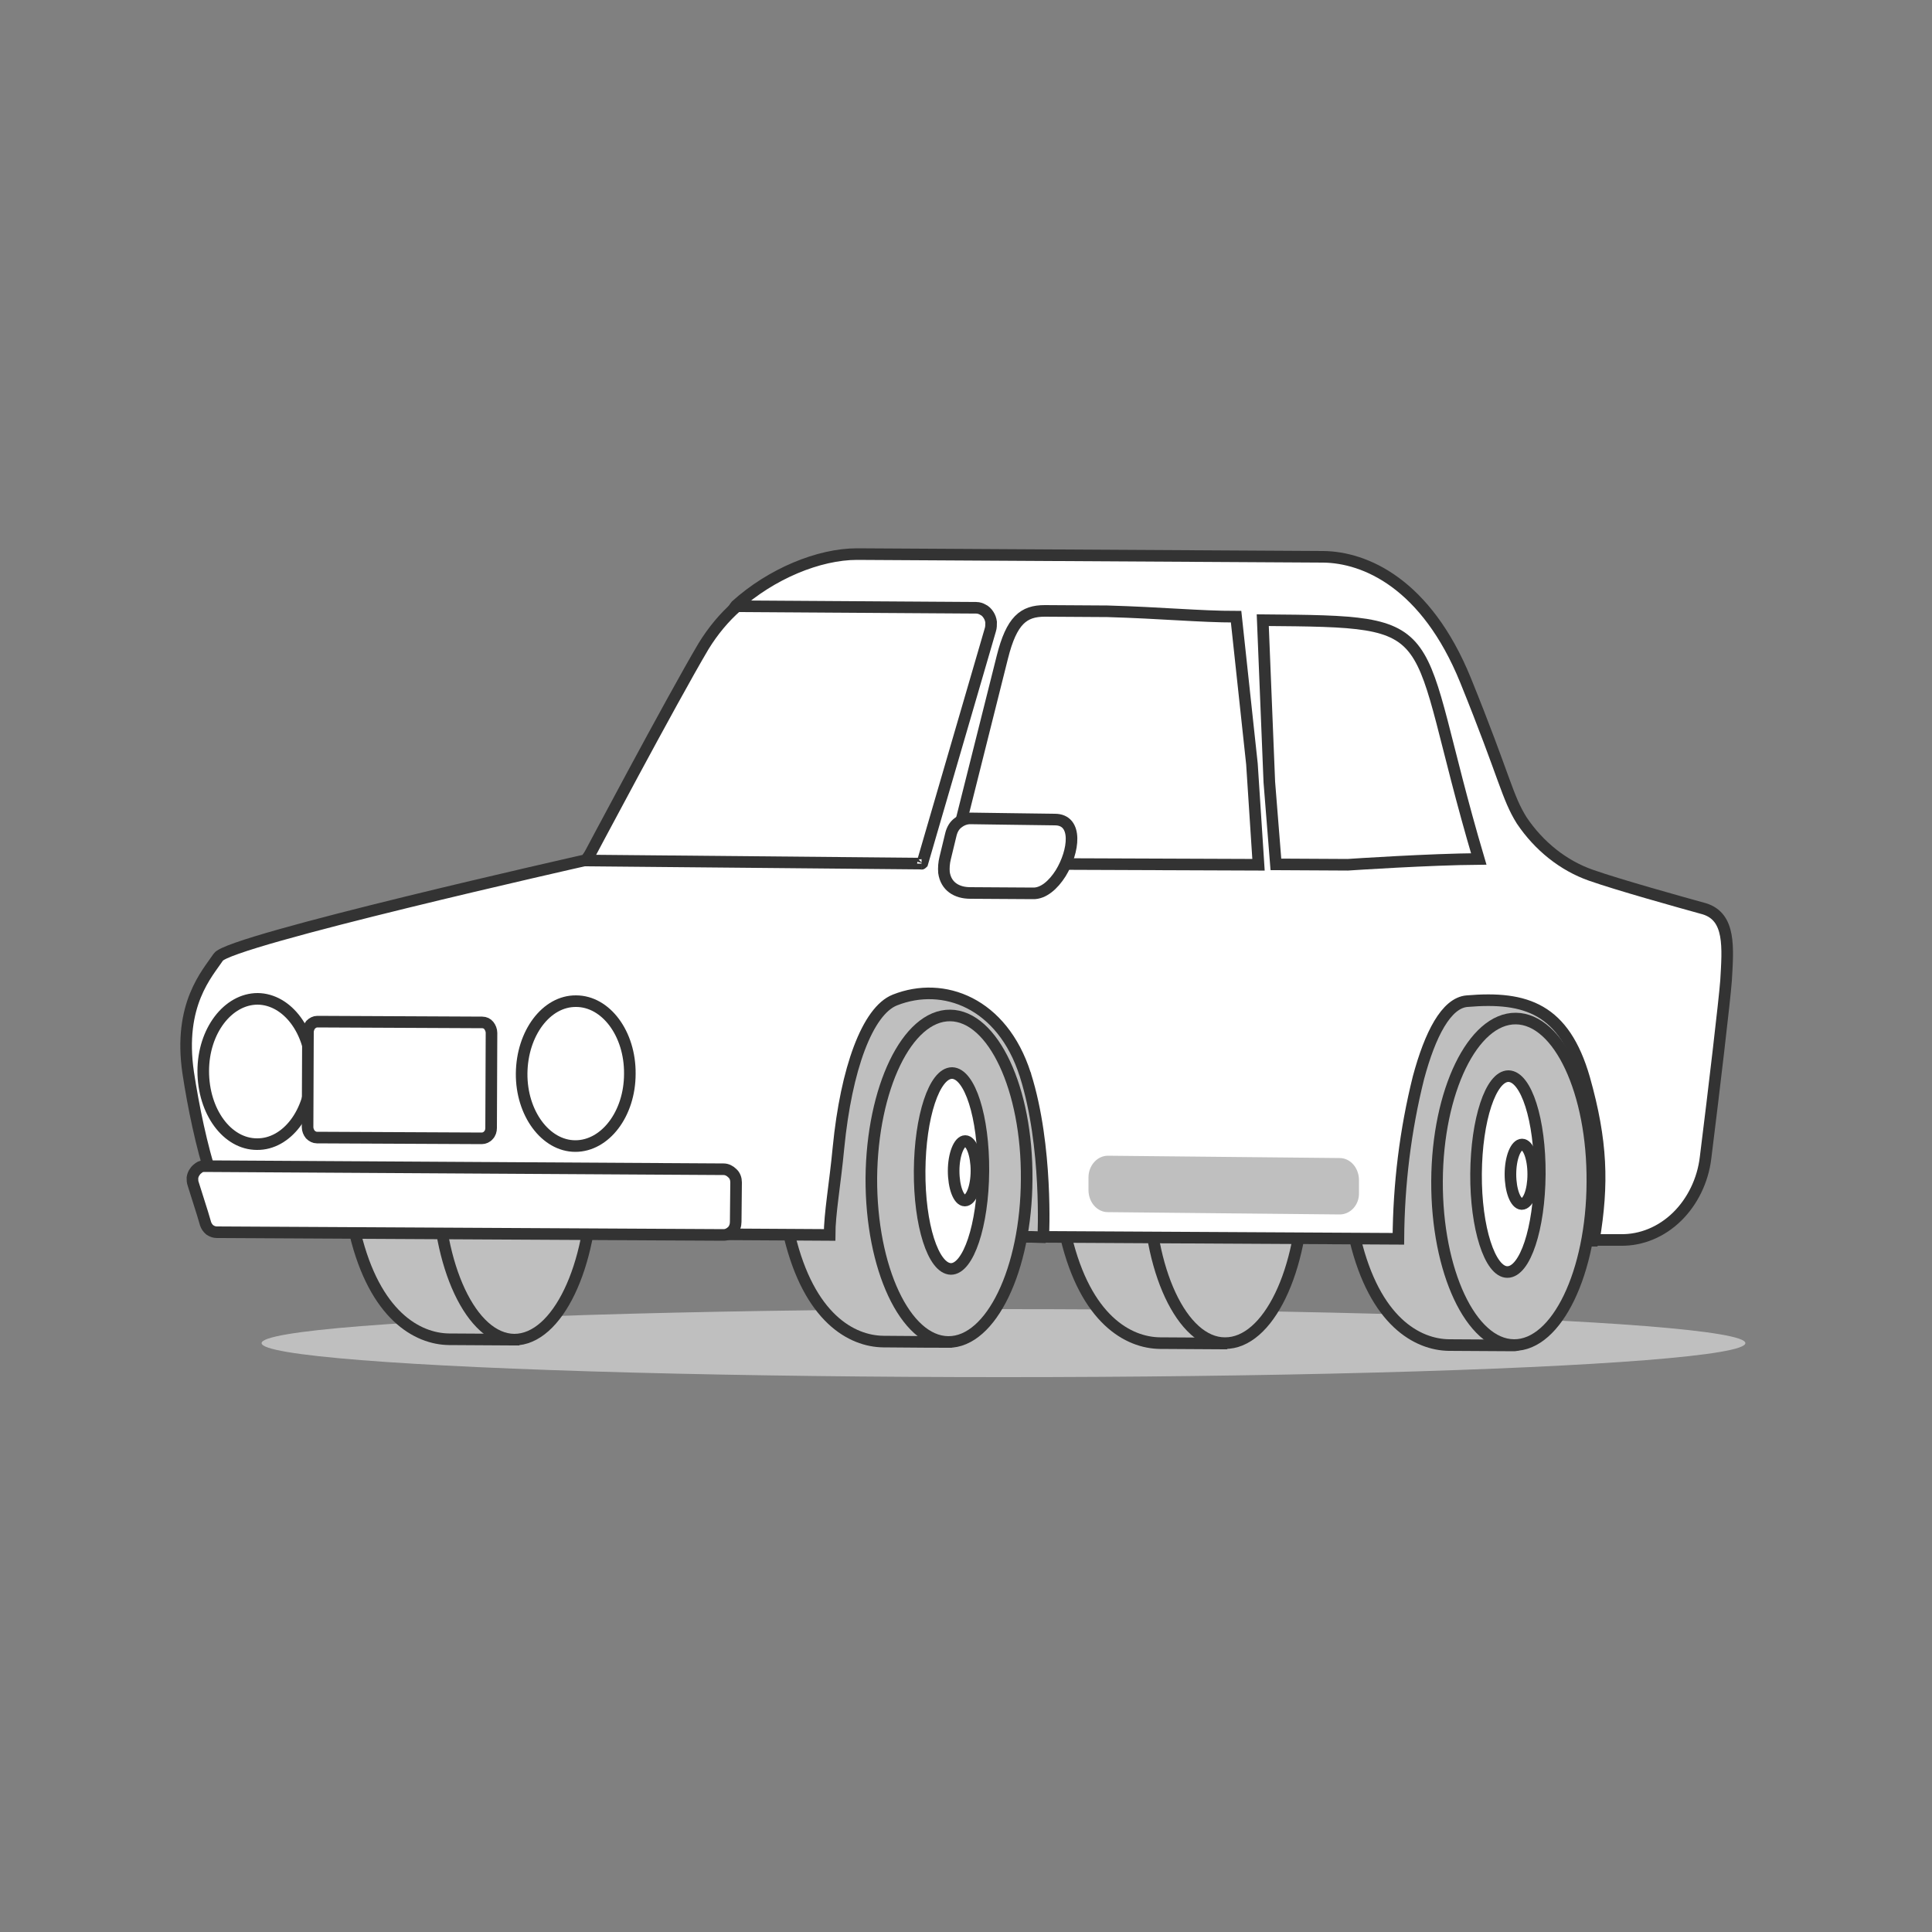 <?xml version="1.0" encoding="UTF-8"?> <svg xmlns="http://www.w3.org/2000/svg" xmlns:xlink="http://www.w3.org/1999/xlink" version="1.1" id="Layer_1" x="0px" y="0px" viewBox="0 0 500 500" style="enable-background:new 0 0 500 500;" xml:space="preserve"><rect x="0" y="0" width="500" height="500" fill="#808080" stroke="none"/> <style type="text/css"> .st0{fill:#BFBFBF;} .st1{fill:#BFBFBF;stroke:#333333;stroke-width:3;} .st2{fill:#FFFFFF;stroke:#333333;stroke-width:3;} .st3{fill:#FFFFFF;fill-opacity:0;} </style> <g> <ellipse class="st0" cx="259.7" cy="347.6" rx="192" ry="8.8"></ellipse> <g> <path class="st1" d="M275.9,320.2c0.1-18.4,3-24.8,22.6-57.2c7-1.8,14.4-1.6,21.3,0.7l-17.4,43.2l14.6,40.5c0,0,0,0.1,0,0.1 c0,0,0,0.1,0,0.1c0,0,0,0-0.1,0.1c0,0-0.1,0-0.1,0l-16.6-0.1C292,347.5,281,341.5,275.9,320.2z"></path> <path class="st1" d="M91.9,319.2l0.1-22.9c0,0,12.3-17.4,22.4-34.3c7-1.8,14.4-1.6,21.3,0.8l-17.4,43.1l14.6,40.5c0,0,0,0,0,0.1 c0,0.1,0,0.1,0,0.1c0,0,0,0,0,0.1c0,0-0.1,0-0.1,0l-16.6-0.1C108,346.5,97,340.4,91.9,319.2z"></path> <path class="st1" d="M274.2,273.9c-17.8-55.7-51.8-37.7-66.4-3.1c-6,14.3-3.4,35.5-3.5,49c5.1,21.3,16.1,27.3,24.3,27.4 c8.2,0.1,16.8,0.1,16.8,0.1l14.8-27.2l6.7,0l3.2,0.1C280.4,313.2,274.3,274.1,274.2,273.9z"></path> <path class="st1" d="M414.2,273.3c-7.6-26-60-62-63.3,20.2l-0.2,27.2c5.1,21.3,16.1,27.3,24.3,27.4l16.8,0.1 c5.9,0,12.2-22.8,17.5-27.1l3.2,0C419.3,308.3,418.7,289.5,414.2,273.3z"></path> <path class="st1" d="M133.5,262.1c11.1,0.1,20,19,19.9,42.4c-0.1,23.3-9.2,42.2-20.3,42.2c-11.1-0.1-20-19.1-19.9-42.4 C113.2,280.9,122.4,262,133.5,262.1z"></path> <path class="st1" d="M317.5,263.1c11.1,0.1,20,19,19.9,42.4c-0.1,23.3-9.2,42.2-20.4,42.1c-11.1,0-20-19.1-19.8-42.4 C297.3,282,306.4,263.1,317.5,263.1z"></path> <path class="st2" d="M446.7,253.8c-0.4,5.2-3.1,28.2-5.3,45.8c-0.7,5.9-3.4,11.4-7.4,15.3c-4,3.9-9.2,6.1-14.6,6l-6.9,0 c2.4-14.5,2.1-25.5-2.5-41.8c-5.2-18-15-21.3-30.3-20c-5.4,0.4-9.6,8.6-12.6,19.8c-3.4,13.6-5.1,27.6-5.2,41.7l-91.9-0.5 c0,0,1.2-23.4-4.6-41.8c0-0.1,0-0.2-0.1-0.3c-5.9-18.4-21.1-24.2-33.7-19.2c-7.1,2.8-12.6,17.8-14.6,38.2 c-0.9,9.5-2.3,17.1-2.3,22.6l-150.9-0.9c-6.5,0-12.4-23.3-15.1-41.1c-2.6-17.7,5-25.7,7.8-29.9c2.7-4.3,95.1-25.1,95.1-25.1 s21.7-28.5,29.9-42.6c2.3-3.8,5.7-19.2,9-23.3c9.1-8.2,21.4-13.3,31.3-13.3l120.6,0.7c10.9,0.1,26.7,6.9,36.9,32 c10.2,25.2,10.7,30.1,14.5,36.2c4.5,6.7,10.8,11.7,17.9,14.2c7.1,2.5,22.9,6.9,29.4,8.7C447.9,237.3,447.2,245.2,446.7,253.8z"></path> <path class="st3" d="M367.2,279c-3.2,13.6-4.8,27.6-4.8,41.7c0,0.1,0,0.2-0.1,0.3c-0.1,0.1-0.1,0.1-0.2,0.1 c-32.2-0.2-86-0.7-91.7-0.7c0,0-0.1,0-0.1,0c-0.1,0-0.1,0-0.1-0.1c0,0-0.1-0.1-0.1-0.1c0,0,0-0.1,0-0.2c0.1-3.3,0.6-24.4-4.5-41.5 L367.2,279z"></path> <path class="st3" d="M443.8,279.4c-2,17.6-1,42-26.1,41.9c-1.8,0-3.5-0.1-5.2-0.1c0,0,0,0-0.1,0c0,0-0.1,0-0.1-0.1c0,0,0,0,0,0 c0,0,0-0.1,0-0.1c0.9-5.3,1.5-10.7,1.5-16.2c-0.1-8.7-1.4-17.3-3.8-25.5L443.8,279.4z"></path> <path class="st1" d="M392.3,263.6c11.1,0.1,20,19,19.8,42.4c-0.1,23.3-9.2,42.2-20.3,42.1c-11.1-0.1-20-19.1-19.9-42.4 C372,282.4,381.2,263.5,392.3,263.6z"></path> <path class="st2" d="M390.1,329.2c4.6,0,8.3-11.3,8.4-25.3c0.1-14-3.5-25.3-8.1-25.4c-4.6,0-8.3,11.3-8.4,25.3 S385.6,329.2,390.1,329.2z"></path> <path class="st2" d="M393.8,311.6c1.7,0,3-3.4,3-7.7c0-4.3-1.3-7.7-2.9-7.7c-1.6,0-3,3.4-3,7.7 C390.9,308.1,392.2,311.5,393.8,311.6z"></path> <path class="st1" d="M245.9,262.8c11.1,0.1,20,19,19.8,42.4c-0.1,23.3-9.2,42.2-20.3,42.1c-11.1-0.1-20-19.1-19.9-42.4 C225.7,281.6,234.8,262.7,245.9,262.8z"></path> <path class="st2" d="M246.1,328.4c4.5,0,8.3-11.3,8.4-25.3c0.1-14-3.5-25.3-8.1-25.4c-4.6,0-8.3,11.3-8.4,25.3 C237.9,317,241.5,328.3,246.1,328.4z"></path> <path class="st2" d="M249.7,310.7c1.6,0,3-3.4,3-7.7c0-4.2-1.3-7.7-2.9-7.7c-1.6,0-3,3.5-3,7.7 C246.8,307.3,248.1,310.7,249.7,310.7z"></path> <path class="st2" d="M324,197.7l1.7,26.1l-79.7-0.3l13.4-53.4c2.4-9.6,5.5-12,11-12l16.2,0.1c14,0.4,23.9,1.4,33.3,1.4L324,197.7z "></path> <path class="st2" d="M382.7,222.3c-12.8,0.1-32.4,1.4-33.9,1.5c0,0,0,0-0.1,0l-18.5-0.1l-1.7-21.3l-1.7-41.9 C375.8,160.9,364.5,160.8,382.7,222.3z"></path> <path class="st3" d="M321.5,158.6l2.5,39.1l-37.4-39.5l34.8,0.2c0,0,0.1,0,0.1,0.1C321.4,158.4,321.5,158.5,321.5,158.6 L321.5,158.6z"></path> <path class="st3" d="M384.8,223.7c0,0,0,0.1,0,0.1c0,0,0,0.1,0,0.1c0,0,0,0-0.1,0c0,0-0.1,0-0.1,0l-35.8-0.2l-0.1,0l-20.2-21.3 l-3.6-43.9l0,0l0,0c0,0,0-0.1,0-0.1c0,0,0,0,0-0.1c0,0,0,0,0.1-0.1c0,0,0,0,0.1,0l18.8,0.1c5.3-0.2,10.5,0.6,15.6,2.4 c2.4,0.9,4.6,2.5,6.3,4.5c1.8,2,3.1,4.5,3.9,7.2C373.2,184.4,383.8,220.4,384.8,223.7z"></path> <path class="st2" d="M238.5,223.5C238.5,223.6,238.6,223.5,238.5,223.5c0.1,0,0.2-0.1,0.2-0.1l17.6-60.4c0.2-0.6,0.2-1.3,0.2-2 c-0.1-0.7-0.3-1.3-0.7-1.9c-0.4-0.6-0.8-1-1.4-1.3c-0.5-0.3-1.1-0.5-1.7-0.5l-61.9-0.4c0,0-0.1,0-0.1,0c-3.3,2.9-6.2,6.4-8.6,10.3 c-8.3,14-30.3,55.5-30.3,55.5L238.5,223.5z"></path> <path class="st2" d="M274.5,226c-1.9,3-4.5,5.3-7.2,5.2l-16.2-0.1c-3.5,0-6.3-1.7-6.8-5.3c-0.1-1.2,0-2.5,0.3-3.7 c0.6-2.4,1.1-4.5,1.5-6.2c0.3-1.2,0.9-2.3,1.9-3c0.9-0.7,2-1.1,3.1-1.1c5.5,0.1,15.6,0.2,21.9,0.3C279,212.1,278,220.3,274.5,226z "></path> <path class="st3" d="M274.5,226c-3.4,5.5-6.7,5.4-8.4,5.4c-14.7-0.1-8.2,0-13.9,0c-1.3,0-7.3,0.3-7.9-5.5L274.5,226z"></path> <path class="st2" d="M148.9,296.6c7.7,0,14.1-8.3,14.1-18.7c0.1-10.4-6.2-18.8-13.9-18.8c-7.7-0.1-14,8.3-14.1,18.7 C134.9,288.1,141.2,296.6,148.9,296.6z"></path> <path class="st2" d="M66.5,296.1c7.7,0.1,14.1-8.3,14.1-18.7c0.1-10.4-6.2-18.8-13.9-18.9c-7.7,0-14.1,8.3-14.1,18.7 C52.6,287.7,58.8,296.1,66.5,296.1z"></path> <path class="st3" d="M124.7,294.6l2,0c0.6,0,1.2-0.3,1.7-0.8c0.4-0.5,0.7-1.2,0.7-1.9l0.1-24.6c0-0.7-0.3-1.4-0.7-1.9 c-0.4-0.5-1.1-0.8-1.7-0.8l-2,0L124.7,294.6z"></path> <path class="st2" d="M82,294.4l42.7,0.2c0.6,0,1.3-0.3,1.7-0.8c0.5-0.5,0.7-1.2,0.7-1.9l0.1-24.6c0-0.7-0.3-1.4-0.7-1.9 c-0.4-0.5-1-0.8-1.7-0.8l-42.7-0.2c-0.6,0-1.2,0.3-1.7,0.8c-0.4,0.5-0.7,1.2-0.7,1.9l-0.1,24.6c0,0.7,0.3,1.4,0.7,1.9 C80.8,294.1,81.4,294.4,82,294.4z"></path> <path class="st3" d="M121,271.1l-36.4-0.2c-0.4,0-0.8-0.2-1.1-0.5c-0.3-0.3-0.4-0.7-0.4-1.2c0-0.5,0.2-0.9,0.4-1.2 c0.3-0.3,0.7-0.5,1.1-0.5l36.4,0.2c0.4,0,0.8,0.2,1,0.5c0.3,0.3,0.4,0.7,0.4,1.2c0,0.4-0.2,0.9-0.5,1.2 C121.7,270.9,121.4,271.1,121,271.1z"></path> <path class="st3" d="M120.9,278.1l-36.4-0.2c-0.4,0-0.8-0.2-1-0.5c-0.3-0.3-0.4-0.7-0.4-1.2c0-0.5,0.2-0.9,0.5-1.2 c0.3-0.3,0.7-0.5,1.1-0.5l36.4,0.2c0.4,0,0.8,0.2,1,0.5c0.3,0.3,0.4,0.7,0.4,1.2c0,0.4-0.2,0.9-0.4,1.2 C121.7,277.9,121.3,278.1,120.9,278.1z"></path> <path class="st3" d="M120.9,284.3l-36.4-0.2c-0.4,0-0.8-0.2-1-0.5c-0.3-0.3-0.4-0.8-0.4-1.2c0-0.4,0.2-0.9,0.4-1.2 c0.3-0.3,0.7-0.5,1.1-0.5l36.4,0.2c0.4,0,0.8,0.2,1,0.5c0.3,0.3,0.4,0.8,0.4,1.2c0,0.5-0.2,0.9-0.4,1.2 C121.7,284.1,121.3,284.3,120.9,284.3z"></path> <path class="st3" d="M120.9,290.7l-36.4-0.2c-0.4,0-0.8-0.2-1-0.5c-0.3-0.3-0.4-0.8-0.4-1.2c0-0.4,0.2-0.9,0.4-1.2 c0.3-0.3,0.7-0.5,1.1-0.5l36.4,0.2c0.4,0,0.8,0.2,1,0.5c0.3,0.3,0.4,0.8,0.4,1.2c0,0.4-0.2,0.9-0.5,1.2 C121.6,290.5,121.2,290.7,120.9,290.7z"></path> <path class="st2" d="M190.5,306l-0.1,10.2c0,0.9-0.3,1.8-0.9,2.4c-0.6,0.6-1.4,1-2.2,1l-131.2-0.7c-0.6,0-1.2-0.2-1.8-0.6 c-0.5-0.4-0.9-1-1.1-1.6l-0.8-2.7l-2.4-7.6c-0.2-0.5-0.2-1.1-0.2-1.6c0.1-0.6,0.3-1.1,0.6-1.5c0.3-0.5,0.7-0.8,1.1-1.1 c0.4-0.3,0.9-0.4,1.4-0.4l134.4,0.8c0.8,0,1.6,0.4,2.2,1C190.2,304.2,190.5,305.1,190.5,306z"></path> <path class="st3" d="M52.5,314l137.9,0.8c0,0.2,0.1,1.3,0.1,1.6c0,0.8-0.2,1.5-0.6,2.2c-0.4,0.6-1,1.1-1.7,1.3 c-1.6,0.4-131.2-0.6-131.3-0.6C53.4,319.1,53.3,317.2,52.5,314z"></path> <path class="st3" d="M181.5,305.9l-17.7-0.1c-0.4,0-0.8-0.2-1.1-0.6c-0.3-0.3-0.4-0.8-0.4-1.2c0-0.5,0.2-0.9,0.5-1.3 c0.3-0.3,0.7-0.5,1.1-0.6l17.7,0.1c0.2,0,0.4,0,0.6,0.1c0.2,0.1,0.4,0.2,0.5,0.4c0.2,0.2,0.3,0.4,0.4,0.6c0.1,0.2,0.1,0.5,0.1,0.7 c0,0.5-0.2,0.9-0.5,1.3C182.4,305.7,182,305.9,181.5,305.9z"></path> </g> <path class="st0" d="M346.7,314.3l-60-0.6c-2.8,0-5-2.6-5-5.7l0-3.3c0-3.1,2.3-5.6,5-5.6l60,0.6c2.8,0,5,2.6,5,5.7l0,3.3 C351.8,311.8,349.5,314.3,346.7,314.3z"></path> </g> </svg> 